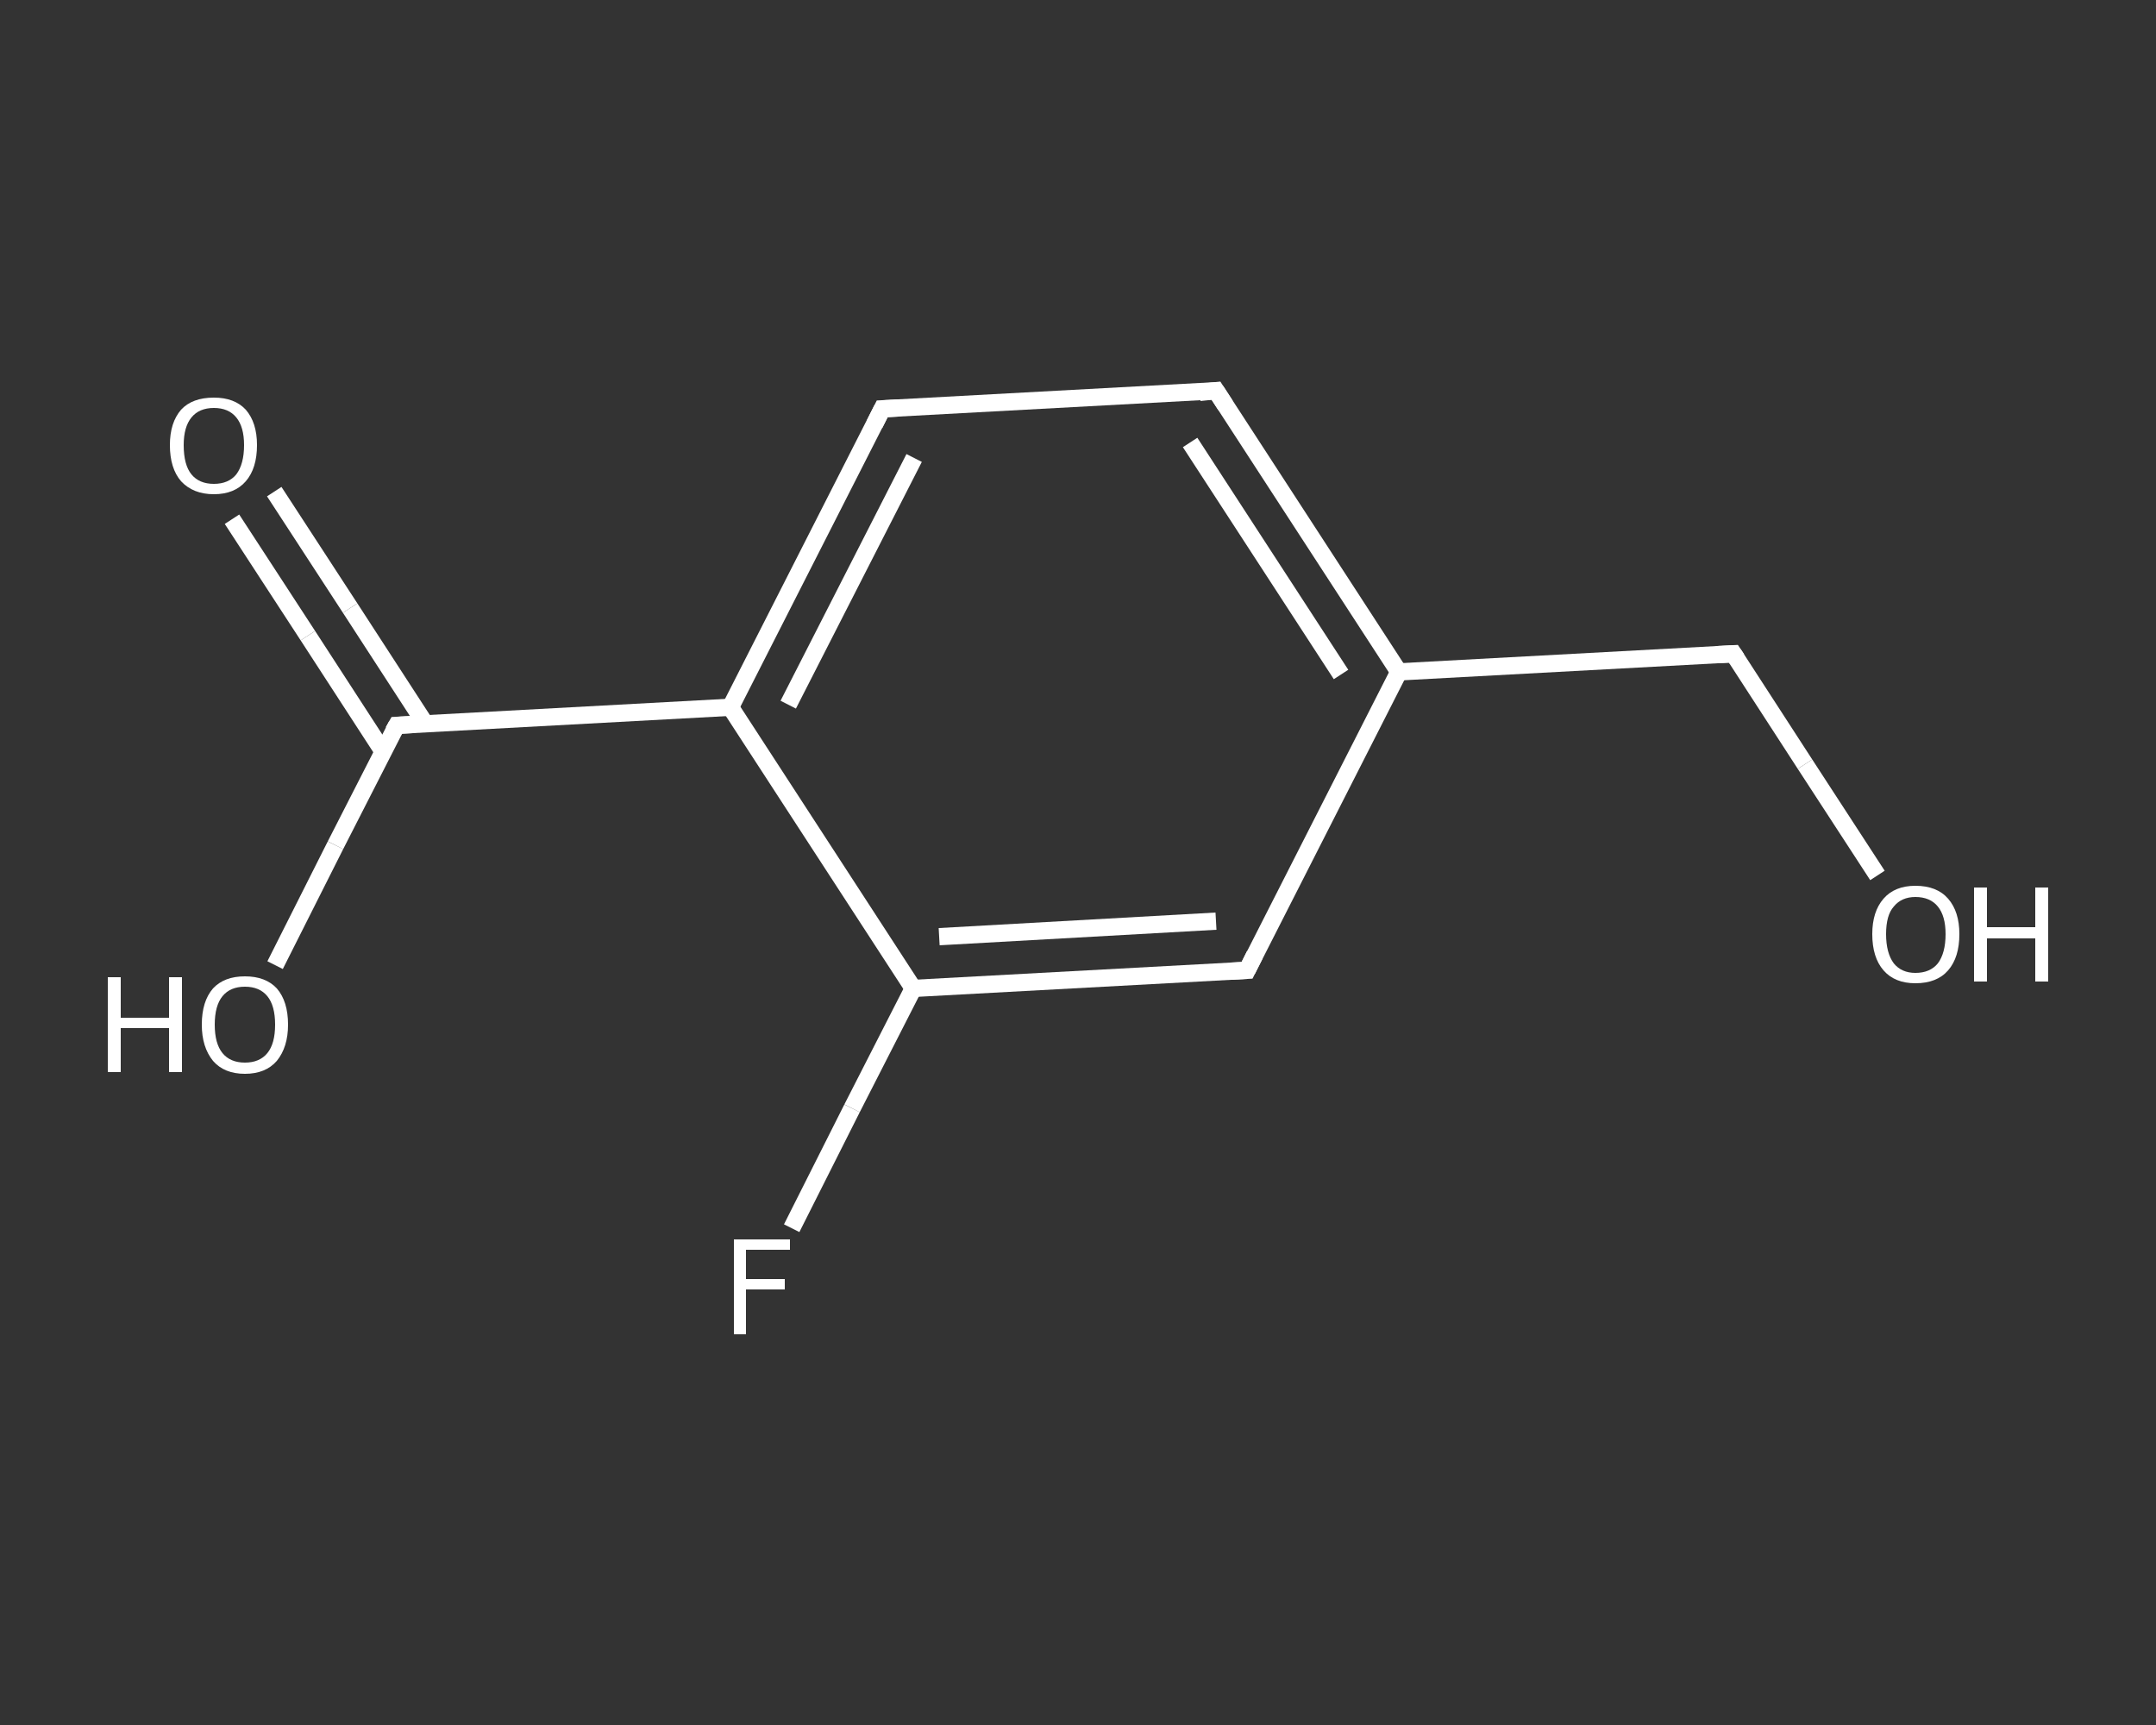<?xml version='1.0' encoding='iso-8859-1'?>
<svg version='1.1' baseProfile='full'
              xmlns='http://www.w3.org/2000/svg'
                      xmlns:rdkit='http://www.rdkit.org/xml'
                      xmlns:xlink='http://www.w3.org/1999/xlink'
                  xml:space='preserve'
width='250px' height='200px' viewBox='0 0 250 200'>
<rect x="0" y="0" width="250" height="200" fill="#333333" stroke="none"/>
<!-- END OF HEADER -->
<rect style='opacity:1.0;fill:transparent;stroke:none' width='250.0' height='200.0' x='0.0' y='0.0'> </rect>
<path class='bond-0 atom-0 atom-1' d='M 31.8,57.0 L 40.6,70.5' style='fill:none;fill-rule:evenodd;stroke:#FFFFFF;stroke-width:2.0px;stroke-linecap:butt;stroke-linejoin:miter;stroke-opacity:1' />
<path class='bond-0 atom-0 atom-1' d='M 40.6,70.5 L 49.3,83.9' style='fill:none;fill-rule:evenodd;stroke:#FFFFFF;stroke-width:2.0px;stroke-linecap:butt;stroke-linejoin:miter;stroke-opacity:1' />
<path class='bond-0 atom-0 atom-1' d='M 26.9,60.2 L 35.7,73.7' style='fill:none;fill-rule:evenodd;stroke:#FFFFFF;stroke-width:2.0px;stroke-linecap:butt;stroke-linejoin:miter;stroke-opacity:1' />
<path class='bond-0 atom-0 atom-1' d='M 35.7,73.7 L 44.4,87.1' style='fill:none;fill-rule:evenodd;stroke:#FFFFFF;stroke-width:2.0px;stroke-linecap:butt;stroke-linejoin:miter;stroke-opacity:1' />
<path class='bond-1 atom-1 atom-2' d='M 46.0,84.1 L 38.9,98.0' style='fill:none;fill-rule:evenodd;stroke:#FFFFFF;stroke-width:2.0px;stroke-linecap:butt;stroke-linejoin:miter;stroke-opacity:1' />
<path class='bond-1 atom-1 atom-2' d='M 38.9,98.0 L 31.9,111.9' style='fill:none;fill-rule:evenodd;stroke:#FFFFFF;stroke-width:2.0px;stroke-linecap:butt;stroke-linejoin:miter;stroke-opacity:1' />
<path class='bond-2 atom-1 atom-3' d='M 46.0,84.1 L 84.7,82.0' style='fill:none;fill-rule:evenodd;stroke:#FFFFFF;stroke-width:2.0px;stroke-linecap:butt;stroke-linejoin:miter;stroke-opacity:1' />
<path class='bond-3 atom-3 atom-4' d='M 84.7,82.0 L 102.3,47.4' style='fill:none;fill-rule:evenodd;stroke:#FFFFFF;stroke-width:2.0px;stroke-linecap:butt;stroke-linejoin:miter;stroke-opacity:1' />
<path class='bond-3 atom-3 atom-4' d='M 91.4,81.7 L 106.0,53.1' style='fill:none;fill-rule:evenodd;stroke:#FFFFFF;stroke-width:2.0px;stroke-linecap:butt;stroke-linejoin:miter;stroke-opacity:1' />
<path class='bond-4 atom-4 atom-5' d='M 102.3,47.4 L 141.0,45.3' style='fill:none;fill-rule:evenodd;stroke:#FFFFFF;stroke-width:2.0px;stroke-linecap:butt;stroke-linejoin:miter;stroke-opacity:1' />
<path class='bond-5 atom-5 atom-6' d='M 141.0,45.3 L 162.2,77.9' style='fill:none;fill-rule:evenodd;stroke:#FFFFFF;stroke-width:2.0px;stroke-linecap:butt;stroke-linejoin:miter;stroke-opacity:1' />
<path class='bond-5 atom-5 atom-6' d='M 138.0,51.3 L 155.5,78.2' style='fill:none;fill-rule:evenodd;stroke:#FFFFFF;stroke-width:2.0px;stroke-linecap:butt;stroke-linejoin:miter;stroke-opacity:1' />
<path class='bond-6 atom-6 atom-7' d='M 162.2,77.9 L 201.0,75.8' style='fill:none;fill-rule:evenodd;stroke:#FFFFFF;stroke-width:2.0px;stroke-linecap:butt;stroke-linejoin:miter;stroke-opacity:1' />
<path class='bond-7 atom-7 atom-8' d='M 201.0,75.8 L 209.3,88.6' style='fill:none;fill-rule:evenodd;stroke:#FFFFFF;stroke-width:2.0px;stroke-linecap:butt;stroke-linejoin:miter;stroke-opacity:1' />
<path class='bond-7 atom-7 atom-8' d='M 209.3,88.6 L 217.7,101.5' style='fill:none;fill-rule:evenodd;stroke:#FFFFFF;stroke-width:2.0px;stroke-linecap:butt;stroke-linejoin:miter;stroke-opacity:1' />
<path class='bond-8 atom-6 atom-9' d='M 162.2,77.9 L 144.6,112.5' style='fill:none;fill-rule:evenodd;stroke:#FFFFFF;stroke-width:2.0px;stroke-linecap:butt;stroke-linejoin:miter;stroke-opacity:1' />
<path class='bond-9 atom-9 atom-10' d='M 144.6,112.5 L 105.9,114.6' style='fill:none;fill-rule:evenodd;stroke:#FFFFFF;stroke-width:2.0px;stroke-linecap:butt;stroke-linejoin:miter;stroke-opacity:1' />
<path class='bond-9 atom-9 atom-10' d='M 141.0,106.8 L 108.9,108.6' style='fill:none;fill-rule:evenodd;stroke:#FFFFFF;stroke-width:2.0px;stroke-linecap:butt;stroke-linejoin:miter;stroke-opacity:1' />
<path class='bond-10 atom-10 atom-11' d='M 105.9,114.6 L 98.8,128.5' style='fill:none;fill-rule:evenodd;stroke:#FFFFFF;stroke-width:2.0px;stroke-linecap:butt;stroke-linejoin:miter;stroke-opacity:1' />
<path class='bond-10 atom-10 atom-11' d='M 98.8,128.5 L 91.8,142.4' style='fill:none;fill-rule:evenodd;stroke:#FFFFFF;stroke-width:2.0px;stroke-linecap:butt;stroke-linejoin:miter;stroke-opacity:1' />
<path class='bond-11 atom-10 atom-3' d='M 105.9,114.6 L 84.7,82.0' style='fill:none;fill-rule:evenodd;stroke:#FFFFFF;stroke-width:2.0px;stroke-linecap:butt;stroke-linejoin:miter;stroke-opacity:1' />
<path d='M 45.6,84.8 L 46.0,84.1 L 47.9,84.0' style='fill:none;stroke:#FFFFFF;stroke-width:2.0px;stroke-linecap:butt;stroke-linejoin:miter;stroke-opacity:1;' />
<path d='M 101.4,49.2 L 102.3,47.4 L 104.2,47.3' style='fill:none;stroke:#FFFFFF;stroke-width:2.0px;stroke-linecap:butt;stroke-linejoin:miter;stroke-opacity:1;' />
<path d='M 139.1,45.5 L 141.0,45.3 L 142.1,47.0' style='fill:none;stroke:#FFFFFF;stroke-width:2.0px;stroke-linecap:butt;stroke-linejoin:miter;stroke-opacity:1;' />
<path d='M 199.0,75.9 L 201.0,75.8 L 201.4,76.4' style='fill:none;stroke:#FFFFFF;stroke-width:2.0px;stroke-linecap:butt;stroke-linejoin:miter;stroke-opacity:1;' />
<path d='M 145.5,110.7 L 144.6,112.5 L 142.7,112.6' style='fill:none;stroke:#FFFFFF;stroke-width:2.0px;stroke-linecap:butt;stroke-linejoin:miter;stroke-opacity:1;' />
<path class='atom-0' d='M 19.7 51.6
Q 19.7 49.0, 21.0 47.5
Q 22.3 46.1, 24.8 46.1
Q 27.2 46.1, 28.5 47.5
Q 29.8 49.0, 29.8 51.6
Q 29.8 54.3, 28.5 55.8
Q 27.2 57.3, 24.8 57.3
Q 22.4 57.3, 21.0 55.8
Q 19.7 54.3, 19.7 51.6
M 24.8 56.1
Q 26.5 56.1, 27.4 55.0
Q 28.3 53.8, 28.3 51.6
Q 28.3 49.5, 27.4 48.4
Q 26.5 47.3, 24.8 47.3
Q 23.1 47.3, 22.2 48.4
Q 21.3 49.5, 21.3 51.6
Q 21.3 53.9, 22.2 55.0
Q 23.1 56.1, 24.8 56.1
' fill='#FFFFFF'/>
<path class='atom-2' d='M 12.5 113.3
L 14.0 113.3
L 14.0 118.0
L 19.6 118.0
L 19.6 113.3
L 21.1 113.3
L 21.1 124.3
L 19.6 124.3
L 19.6 119.2
L 14.0 119.2
L 14.0 124.3
L 12.5 124.3
L 12.5 113.3
' fill='#FFFFFF'/>
<path class='atom-2' d='M 23.4 118.8
Q 23.4 116.1, 24.7 114.6
Q 26.0 113.2, 28.4 113.2
Q 30.8 113.2, 32.1 114.6
Q 33.4 116.1, 33.4 118.8
Q 33.4 121.4, 32.1 123.0
Q 30.8 124.5, 28.4 124.5
Q 26.0 124.5, 24.7 123.0
Q 23.4 121.4, 23.4 118.8
M 28.4 123.2
Q 30.1 123.2, 31.0 122.1
Q 31.9 121.0, 31.9 118.8
Q 31.9 116.6, 31.0 115.5
Q 30.1 114.4, 28.4 114.4
Q 26.7 114.4, 25.8 115.5
Q 24.9 116.6, 24.9 118.8
Q 24.9 121.0, 25.8 122.1
Q 26.7 123.2, 28.4 123.2
' fill='#FFFFFF'/>
<path class='atom-8' d='M 217.1 108.3
Q 217.1 105.7, 218.4 104.2
Q 219.7 102.7, 222.1 102.7
Q 224.6 102.7, 225.9 104.2
Q 227.2 105.7, 227.2 108.3
Q 227.2 111.0, 225.9 112.5
Q 224.6 114.0, 222.1 114.0
Q 219.7 114.0, 218.4 112.5
Q 217.1 111.0, 217.1 108.3
M 222.1 112.8
Q 223.8 112.8, 224.7 111.7
Q 225.6 110.5, 225.6 108.3
Q 225.6 106.2, 224.7 105.1
Q 223.8 104.0, 222.1 104.0
Q 220.5 104.0, 219.6 105.1
Q 218.7 106.1, 218.7 108.3
Q 218.7 110.5, 219.6 111.7
Q 220.5 112.8, 222.1 112.8
' fill='#FFFFFF'/>
<path class='atom-8' d='M 228.9 102.9
L 230.4 102.9
L 230.4 107.5
L 236.0 107.5
L 236.0 102.9
L 237.5 102.9
L 237.5 113.8
L 236.0 113.8
L 236.0 108.8
L 230.4 108.8
L 230.4 113.8
L 228.9 113.8
L 228.9 102.9
' fill='#FFFFFF'/>
<path class='atom-11' d='M 85.1 143.7
L 91.6 143.7
L 91.6 144.9
L 86.5 144.9
L 86.5 148.3
L 91.0 148.3
L 91.0 149.5
L 86.5 149.5
L 86.5 154.7
L 85.1 154.7
L 85.1 143.7
' fill='#FFFFFF'/>
</svg>
